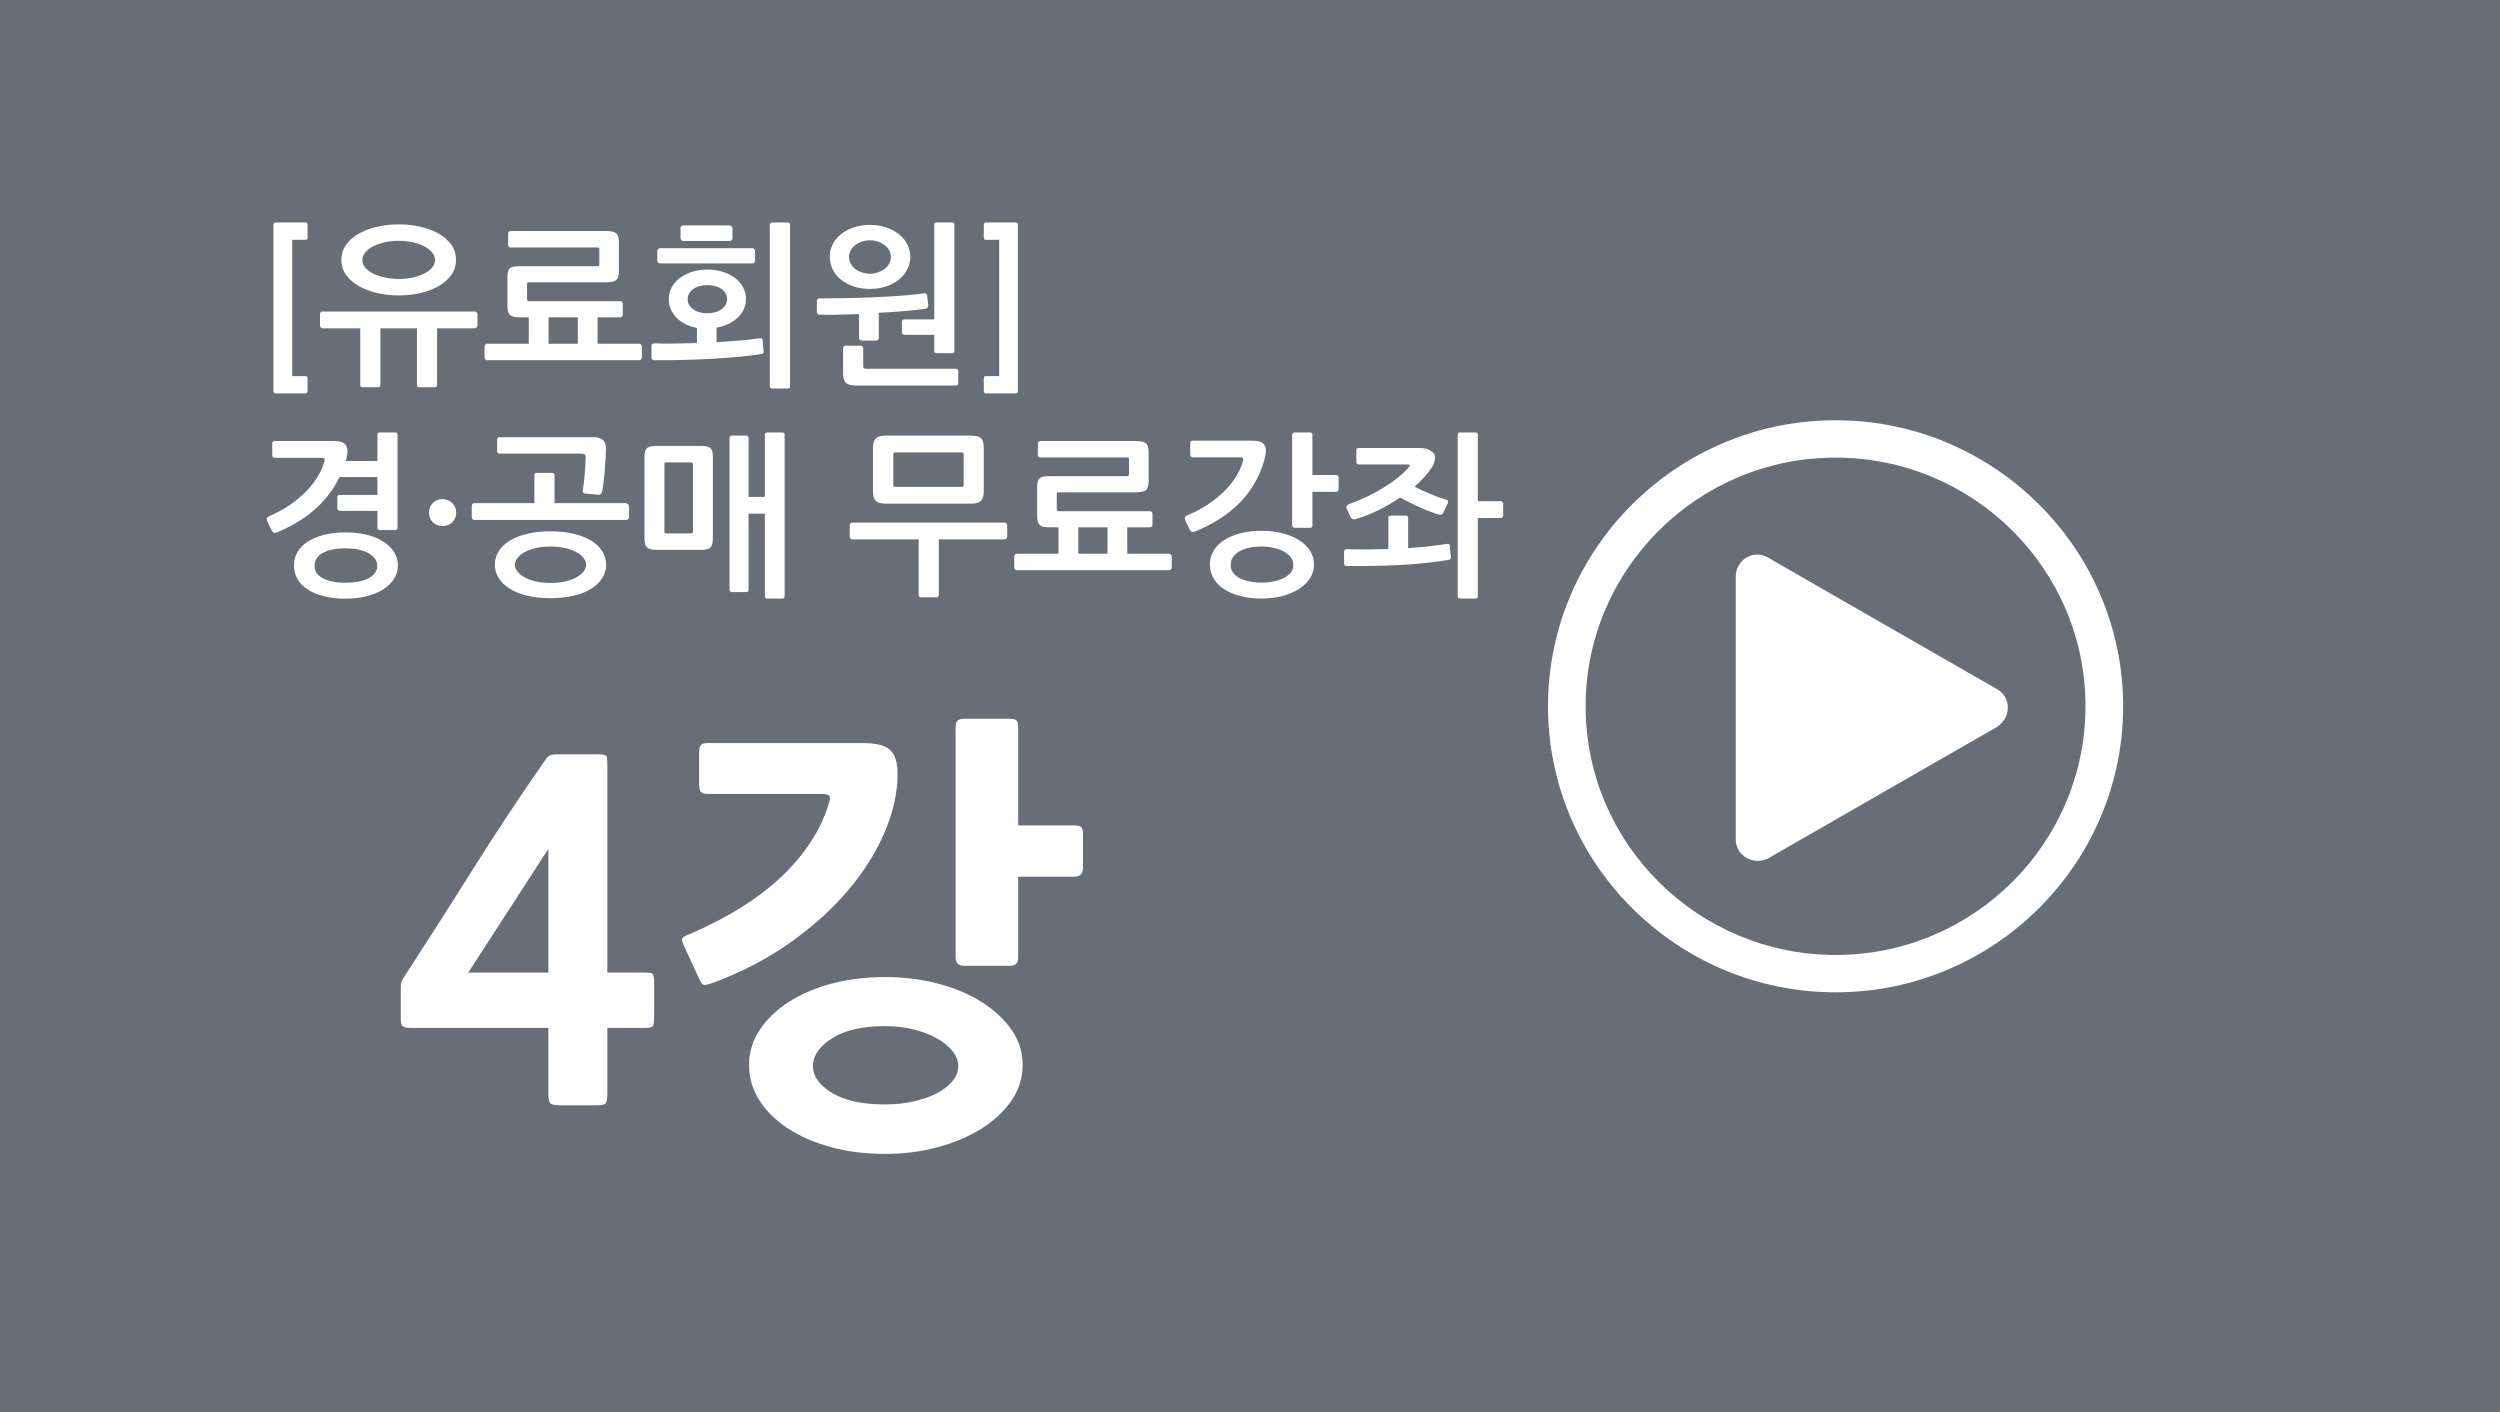 <?xml version="1.0" encoding="utf-8"?>
<!-- Generator: Adobe Illustrator 14.0.0, SVG Export Plug-In . SVG Version: 6.00 Build 43363)  -->
<!DOCTYPE svg PUBLIC "-//W3C//DTD SVG 1.1//EN" "http://www.w3.org/Graphics/SVG/1.1/DTD/svg11.dtd">
<svg version="1.1" id="Layer_1" xmlns="http://www.w3.org/2000/svg" xmlns:xlink="http://www.w3.org/1999/xlink" x="0px" y="0px"
	 width="200px" height="113px" viewBox="0 0 200 113" enable-background="new 0 0 200 113" xml:space="preserve">
<rect fill="#686E77" width="200" height="113"/>
<g>
	<path fill="#FFFFFF" d="M146.845,79.386c-12.671,0-23.006-10.272-23.006-22.884c0-12.606,10.335-22.882,23.006-22.882
		s23.006,10.275,23.006,22.882C169.851,69.113,159.516,79.386,146.845,79.386z M146.845,36.61c-11.076,0-19.995,8.964-19.995,19.891
		c0,11.024,9.009,19.896,19.995,19.896c11.076,0,19.995-8.969,19.995-19.896C166.84,45.481,157.831,36.61,146.845,36.61z"/>
	<path fill="#FFFFFF" d="M159.711,55.102c1.221,0.651,1.221,2.335,0,3.08l-9.114,5.232l-9.099,5.229
		c-1.221,0.648-2.637-0.186-2.637-1.488V56.688V46.137c0-1.403,1.506-2.242,2.637-1.497l9.099,5.232L159.711,55.102z"/>
</g>
<g>
	<path fill="#FFFFFF" d="M22.045,31.474c-0.047,0-0.086-0.019-0.119-0.056s-0.049-0.079-0.049-0.126V17.978
		c0-0.046,0.016-0.088,0.049-0.126c0.033-0.037,0.072-0.056,0.119-0.056h2.38c0.056,0,0.1,0.019,0.133,0.056
		c0.032,0.038,0.049,0.08,0.049,0.126v1.036c0,0.112-0.061,0.168-0.182,0.168h-1.05v10.906h1.05c0.121,0,0.182,0.056,0.182,0.168
		v1.036c0,0.047-0.017,0.089-0.049,0.126c-0.033,0.037-0.077,0.056-0.133,0.056H22.045z"/>
	<path fill="#FFFFFF" d="M38.131,26.189c-0.047,0.052-0.093,0.077-0.14,0.077h-3.024v4.522c0,0.131-0.065,0.196-0.196,0.196h-1.218
		c-0.13,0-0.196-0.065-0.196-0.196v-4.522h-2.926v4.522c0,0.131-0.065,0.196-0.196,0.196h-1.218c-0.131,0-0.196-0.065-0.196-0.196
		v-4.522h-3.024c-0.056,0-0.103-0.025-0.14-0.077c-0.037-0.051-0.056-0.1-0.056-0.147v-0.91c0-0.056,0.019-0.105,0.056-0.147
		c0.038-0.042,0.084-0.063,0.14-0.063h12.194c0.047,0,0.093,0.023,0.14,0.07s0.07,0.093,0.07,0.14v0.91
		C38.202,26.089,38.178,26.138,38.131,26.189z M31.901,23.634c-0.597,0-1.171-0.063-1.722-0.189
		c-0.551-0.126-1.039-0.311-1.463-0.553s-0.765-0.539-1.022-0.889c-0.257-0.35-0.385-0.753-0.385-1.211
		c0-0.457,0.128-0.863,0.385-1.218s0.597-0.651,1.022-0.889c0.425-0.238,0.912-0.42,1.463-0.546c0.55-0.126,1.125-0.189,1.722-0.189
		s1.171,0.063,1.722,0.189c0.55,0.126,1.038,0.308,1.463,0.546c0.425,0.238,0.763,0.535,1.015,0.889s0.378,0.761,0.378,1.218
		c0,0.458-0.126,0.861-0.378,1.211c-0.252,0.35-0.59,0.646-1.015,0.889s-0.913,0.427-1.463,0.553
		C33.073,23.571,32.499,23.634,31.901,23.634z M31.901,19.266c-0.364,0-0.719,0.035-1.064,0.105s-0.656,0.173-0.931,0.308
		s-0.497,0.299-0.665,0.49c-0.168,0.191-0.252,0.404-0.252,0.637s0.084,0.443,0.252,0.63c0.168,0.187,0.39,0.346,0.665,0.476
		c0.275,0.131,0.586,0.231,0.931,0.301c0.345,0.07,0.7,0.105,1.064,0.105c0.364,0,0.719-0.035,1.064-0.105
		c0.345-0.07,0.653-0.17,0.924-0.301c0.271-0.13,0.49-0.289,0.658-0.476c0.168-0.187,0.252-0.396,0.252-0.63
		s-0.084-0.446-0.252-0.637c-0.168-0.191-0.387-0.354-0.658-0.49c-0.271-0.135-0.579-0.238-0.924-0.308S32.266,19.266,31.901,19.266
		z"/>
	<path fill="#FFFFFF" d="M41.603,25.384c-0.205,0-0.374-0.014-0.504-0.042c-0.131-0.028-0.233-0.08-0.308-0.154
		s-0.126-0.17-0.154-0.287c-0.028-0.116-0.042-0.268-0.042-0.455v-2.24c0-0.187,0.014-0.338,0.042-0.455
		c0.028-0.116,0.079-0.21,0.154-0.28c0.075-0.07,0.177-0.117,0.308-0.14c0.13-0.023,0.299-0.035,0.504-0.035h6.132
		c0.093,0,0.151-0.011,0.175-0.035c0.023-0.023,0.035-0.086,0.035-0.189v-1.078c0-0.103-0.012-0.161-0.035-0.175
		c-0.023-0.014-0.082-0.021-0.175-0.021h-6.902c-0.047,0-0.089-0.021-0.126-0.063s-0.056-0.086-0.056-0.133v-0.938
		c0-0.046,0.019-0.088,0.056-0.126c0.037-0.037,0.079-0.056,0.126-0.056h7.672c0.392,0,0.658,0.063,0.798,0.189
		s0.21,0.371,0.21,0.735v2.254c0,0.364-0.07,0.609-0.21,0.735s-0.406,0.189-0.798,0.189h-6.146c-0.093,0-0.149,0.01-0.168,0.028
		s-0.028,0.075-0.028,0.168v1.092c0,0.103,0.012,0.166,0.035,0.189c0.023,0.023,0.082,0.035,0.175,0.035h7.252
		c0.047,0,0.091,0.016,0.133,0.049s0.063,0.072,0.063,0.119v0.938c0,0.047-0.023,0.089-0.07,0.126
		c-0.047,0.038-0.089,0.056-0.126,0.056h-1.82v2.114h3.346c0.047,0,0.093,0.026,0.14,0.077s0.07,0.1,0.07,0.147v0.882
		c0,0.047-0.023,0.094-0.07,0.14c-0.047,0.047-0.093,0.07-0.14,0.07H38.957c-0.056,0-0.103-0.023-0.14-0.07
		c-0.037-0.046-0.056-0.093-0.056-0.14v-0.882c0-0.056,0.019-0.107,0.056-0.154c0.038-0.047,0.084-0.07,0.14-0.07h3.346v-2.114
		H41.603z M46.223,27.498v-2.114h-2.338v2.114H46.223z"/>
	<path fill="#FFFFFF" d="M52.327,27.47c0.532,0.019,1.09,0.023,1.673,0.014c0.583-0.009,1.169-0.023,1.757-0.042v-1.204
		c-0.327-0.065-0.628-0.166-0.903-0.301c-0.275-0.135-0.514-0.303-0.714-0.504s-0.357-0.427-0.469-0.679
		c-0.112-0.252-0.168-0.527-0.168-0.826c0-0.345,0.082-0.665,0.245-0.959c0.164-0.294,0.385-0.544,0.665-0.749
		c0.28-0.205,0.607-0.366,0.98-0.483c0.374-0.117,0.77-0.175,1.19-0.175c0.429,0,0.833,0.059,1.211,0.175s0.707,0.278,0.987,0.483
		s0.499,0.455,0.658,0.749c0.158,0.294,0.238,0.614,0.238,0.959c0,0.299-0.061,0.574-0.182,0.826
		c-0.121,0.252-0.287,0.476-0.497,0.672c-0.21,0.196-0.457,0.362-0.742,0.497s-0.595,0.231-0.931,0.287v1.162
		c0.616-0.037,1.216-0.079,1.799-0.126c0.583-0.046,1.122-0.107,1.617-0.182c0.047-0.009,0.1-0.007,0.161,0.007
		c0.061,0.014,0.096,0.058,0.105,0.133l0.084,0.882c0.009,0.075-0.005,0.131-0.042,0.168c-0.038,0.038-0.08,0.061-0.126,0.07
		c-0.523,0.084-1.139,0.159-1.848,0.224c-0.709,0.065-1.454,0.119-2.233,0.161s-1.561,0.073-2.345,0.091
		c-0.784,0.019-1.507,0.023-2.17,0.014c-0.065,0-0.117-0.021-0.154-0.063c-0.038-0.042-0.056-0.091-0.056-0.147V27.68
		C52.117,27.54,52.187,27.47,52.327,27.47z M60.342,21.009c-0.042,0.042-0.091,0.063-0.147,0.063h-7.406
		c-0.046,0-0.093-0.023-0.14-0.07c-0.047-0.046-0.07-0.098-0.07-0.154v-0.784c0-0.046,0.026-0.093,0.077-0.14
		c0.051-0.047,0.1-0.07,0.147-0.07h7.392c0.056,0,0.105,0.021,0.147,0.063s0.063,0.091,0.063,0.147v0.798
		C60.405,20.918,60.384,20.967,60.342,21.009z M58.536,19.21c-0.042,0.047-0.096,0.07-0.161,0.07h-3.71
		c-0.037,0-0.084-0.019-0.14-0.056c-0.056-0.037-0.084-0.093-0.084-0.168v-0.812c0-0.065,0.028-0.117,0.084-0.154
		c0.056-0.038,0.103-0.056,0.14-0.056h3.71c0.056,0,0.107,0.023,0.154,0.07c0.046,0.047,0.07,0.098,0.07,0.154v0.784
		C58.599,19.107,58.578,19.164,58.536,19.21z M56.583,22.808c-0.448,0-0.822,0.105-1.12,0.315c-0.299,0.21-0.448,0.479-0.448,0.805
		s0.147,0.597,0.441,0.812c0.294,0.215,0.67,0.322,1.127,0.322c0.466,0,0.847-0.107,1.141-0.322s0.441-0.485,0.441-0.812
		s-0.147-0.595-0.441-0.805S57.049,22.808,56.583,22.808z M63.205,30.9c0,0.122-0.065,0.182-0.196,0.182h-1.232
		c-0.047,0-0.091-0.016-0.133-0.049s-0.063-0.077-0.063-0.133V17.978c0-0.046,0.021-0.088,0.063-0.126
		c0.042-0.037,0.086-0.056,0.133-0.056h1.232c0.13,0,0.196,0.061,0.196,0.182V30.9z"/>
	<path fill="#FFFFFF" d="M74.216,24.593c-0.042,0.042-0.086,0.072-0.133,0.091c-0.261,0.047-0.551,0.086-0.868,0.119
		s-0.644,0.063-0.98,0.091s-0.67,0.054-1.001,0.077c-0.332,0.023-0.642,0.04-0.931,0.049v2.016c0,0.056-0.021,0.105-0.063,0.147
		s-0.091,0.063-0.147,0.063h-1.162c-0.056,0-0.105-0.021-0.147-0.063c-0.042-0.042-0.063-0.091-0.063-0.147v-1.904
		c-0.28,0.009-0.567,0.016-0.861,0.021c-0.294,0.004-0.581,0.012-0.861,0.021c-0.28,0.009-0.546,0.014-0.798,0.014
		c-0.252,0-0.472-0.004-0.658-0.014c-0.056,0-0.103-0.023-0.14-0.07c-0.037-0.046-0.056-0.098-0.056-0.154v-0.868
		c0-0.056,0.019-0.105,0.056-0.147s0.084-0.063,0.14-0.063c0.644,0,1.346-0.007,2.107-0.021s1.519-0.037,2.275-0.07
		c0.756-0.033,1.484-0.075,2.184-0.126c0.7-0.051,1.307-0.114,1.82-0.189c0.047-0.009,0.096,0,0.147,0.028
		c0.051,0.028,0.082,0.07,0.091,0.126l0.098,0.798C74.274,24.493,74.258,24.551,74.216,24.593z M69.589,17.992
		c0.476,0,0.912,0.068,1.309,0.203c0.396,0.135,0.737,0.317,1.022,0.546s0.506,0.497,0.665,0.805
		c0.159,0.308,0.238,0.635,0.238,0.98c0,0.364-0.079,0.705-0.238,1.022s-0.38,0.59-0.665,0.819s-0.625,0.411-1.022,0.546
		c-0.397,0.135-0.833,0.203-1.309,0.203s-0.91-0.068-1.302-0.203c-0.392-0.135-0.73-0.317-1.015-0.546s-0.504-0.501-0.658-0.819
		c-0.154-0.317-0.231-0.658-0.231-1.022c0-0.345,0.077-0.672,0.231-0.98c0.154-0.308,0.374-0.576,0.658-0.805
		s0.623-0.411,1.015-0.546C68.679,18.06,69.113,17.992,69.589,17.992z M76.596,30.802c-0.042,0.028-0.086,0.042-0.133,0.042h-7.938
		c-0.429,0-0.716-0.075-0.861-0.224c-0.145-0.149-0.217-0.406-0.217-0.77v-2.002c0-0.046,0.021-0.091,0.063-0.133
		s0.086-0.063,0.133-0.063h1.204c0.056,0,0.105,0.021,0.147,0.063s0.063,0.086,0.063,0.133v1.428c0,0.093,0.019,0.154,0.056,0.182
		c0.037,0.028,0.107,0.042,0.21,0.042h7.14c0.047,0,0.091,0.019,0.133,0.056c0.042,0.037,0.063,0.079,0.063,0.126v0.994
		C76.659,30.732,76.638,30.774,76.596,30.802z M69.589,19.224c-0.224,0-0.439,0.035-0.644,0.105s-0.383,0.164-0.532,0.28
		c-0.149,0.117-0.269,0.257-0.357,0.42c-0.089,0.163-0.133,0.338-0.133,0.525c0,0.196,0.044,0.375,0.133,0.539
		c0.088,0.163,0.208,0.303,0.357,0.42c0.149,0.117,0.327,0.21,0.532,0.28c0.205,0.07,0.42,0.105,0.644,0.105
		c0.233,0,0.45-0.035,0.651-0.105c0.201-0.07,0.378-0.163,0.532-0.28s0.275-0.257,0.364-0.42c0.089-0.164,0.133-0.343,0.133-0.539
		c0-0.187-0.044-0.362-0.133-0.525c-0.088-0.164-0.21-0.303-0.364-0.42c-0.154-0.116-0.332-0.21-0.532-0.28
		S69.822,19.224,69.589,19.224z M76.169,28.254h-1.246c-0.121,0-0.182-0.065-0.182-0.196v-1.274h-2.394
		c-0.047,0-0.091-0.019-0.133-0.056c-0.042-0.037-0.063-0.079-0.063-0.126V25.72c0-0.047,0.021-0.086,0.063-0.119
		s0.086-0.049,0.133-0.049h2.394v-7.574c0-0.121,0.061-0.182,0.182-0.182h1.246c0.121,0,0.182,0.061,0.182,0.182v10.08
		C76.351,28.189,76.29,28.254,76.169,28.254z"/>
	<path fill="#FFFFFF" d="M78.871,31.474c-0.047,0-0.086-0.019-0.119-0.056s-0.049-0.079-0.049-0.126v-1.036
		c0-0.112,0.056-0.168,0.168-0.168h1.064V19.182h-1.064c-0.112,0-0.168-0.056-0.168-0.168v-1.036c0-0.046,0.016-0.088,0.049-0.126
		c0.033-0.037,0.072-0.056,0.119-0.056h2.394c0.046,0,0.086,0.019,0.119,0.056c0.032,0.038,0.049,0.08,0.049,0.126v13.314
		c0,0.047-0.017,0.089-0.049,0.126c-0.033,0.037-0.073,0.056-0.119,0.056H78.871z"/>
	<path fill="#FFFFFF" d="M27.799,36.122c0,0.037-0.005,0.091-0.014,0.161c-0.01,0.07-0.021,0.143-0.035,0.217
		s-0.028,0.142-0.042,0.203c-0.014,0.061-0.026,0.105-0.035,0.133c-0.009,0.009-0.014,0.023-0.014,0.042h2.534v-2.1
		c0-0.121,0.061-0.182,0.182-0.182h1.246c0.121,0,0.182,0.061,0.182,0.182v7.42c0,0.14-0.061,0.21-0.182,0.21h-1.246
		c-0.122,0-0.182-0.065-0.182-0.196v-1.344h-3.01c-0.047,0-0.091-0.019-0.133-0.056s-0.063-0.079-0.063-0.126v-0.924
		c0-0.046,0.021-0.086,0.063-0.119s0.086-0.049,0.133-0.049h3.01v-1.428h-3.038c-0.457,0.961-1.099,1.811-1.925,2.548
		s-1.836,1.358-3.031,1.862c-0.103,0.047-0.191,0.063-0.266,0.049c-0.075-0.014-0.136-0.068-0.182-0.161l-0.364-0.742
		c-0.037-0.084-0.049-0.163-0.035-0.238c0.014-0.075,0.067-0.135,0.161-0.182c0.569-0.242,1.094-0.522,1.575-0.84
		c0.48-0.317,0.91-0.663,1.288-1.036c0.378-0.373,0.698-0.763,0.959-1.169c0.261-0.406,0.457-0.819,0.588-1.239
		c0.047-0.149,0.061-0.252,0.042-0.308s-0.098-0.084-0.238-0.084h-3.752c-0.065,0-0.115-0.023-0.147-0.07
		c-0.033-0.047-0.049-0.098-0.049-0.154v-0.924c0-0.131,0.07-0.196,0.21-0.196h4.69c0.411,0,0.7,0.065,0.868,0.196
		S27.799,35.823,27.799,36.122z M31.832,45.236c0,0.392-0.105,0.751-0.315,1.078s-0.5,0.606-0.868,0.84s-0.81,0.416-1.323,0.546
		c-0.513,0.131-1.068,0.196-1.666,0.196c-0.644,0-1.22-0.063-1.729-0.189s-0.942-0.306-1.302-0.539
		c-0.359-0.233-0.635-0.514-0.826-0.84c-0.191-0.327-0.287-0.691-0.287-1.092c0-0.392,0.095-0.751,0.287-1.078
		c0.191-0.326,0.467-0.604,0.826-0.833c0.359-0.229,0.793-0.408,1.302-0.539c0.509-0.131,1.085-0.196,1.729-0.196
		c0.598,0,1.153,0.063,1.666,0.189s0.955,0.306,1.323,0.539c0.369,0.233,0.658,0.511,0.868,0.833
		C31.727,44.473,31.832,44.835,31.832,45.236z M30.179,45.278c0-0.233-0.067-0.436-0.203-0.609c-0.136-0.173-0.317-0.32-0.546-0.441
		c-0.229-0.121-0.497-0.212-0.805-0.273s-0.63-0.091-0.966-0.091c-0.756,0-1.36,0.119-1.813,0.357
		c-0.453,0.238-0.679,0.591-0.679,1.057c0,0.438,0.231,0.772,0.693,1.001s1.062,0.343,1.799,0.343c0.336,0,0.658-0.028,0.966-0.084
		c0.308-0.056,0.576-0.14,0.805-0.252c0.229-0.112,0.411-0.252,0.546-0.42C30.112,45.698,30.179,45.502,30.179,45.278z"/>
	<path fill="#FFFFFF" d="M36.493,41.008c0,0.317-0.105,0.577-0.315,0.777s-0.469,0.301-0.777,0.301c-0.308,0-0.564-0.1-0.77-0.301
		c-0.205-0.201-0.308-0.46-0.308-0.777c0-0.308,0.1-0.564,0.301-0.77c0.201-0.205,0.455-0.308,0.763-0.308s0.569,0.103,0.784,0.308
		C36.386,40.443,36.493,40.7,36.493,41.008z"/>
	<path fill="#FFFFFF" d="M50.255,41.526c-0.047,0.047-0.094,0.07-0.14,0.07h-12.18c-0.056,0-0.103-0.023-0.14-0.07
		c-0.037-0.046-0.056-0.093-0.056-0.14v-0.91c0-0.056,0.019-0.107,0.056-0.154c0.038-0.046,0.084-0.07,0.14-0.07h4.816v-2.226
		c0-0.13,0.065-0.196,0.196-0.196h1.218c0.131,0,0.196,0.065,0.196,0.196v2.226h5.698c0.047,0,0.103,0.026,0.168,0.077
		s0.098,0.1,0.098,0.147v0.91C50.325,41.433,50.302,41.479,50.255,41.526z M48.491,45.166c0,0.383-0.101,0.737-0.301,1.064
		s-0.49,0.611-0.868,0.854s-0.845,0.432-1.4,0.567c-0.556,0.135-1.183,0.203-1.883,0.203c-0.7,0-1.328-0.068-1.883-0.203
		c-0.556-0.135-1.022-0.324-1.4-0.567c-0.378-0.243-0.667-0.527-0.868-0.854s-0.301-0.681-0.301-1.064
		c0-0.373,0.101-0.723,0.301-1.05c0.201-0.326,0.49-0.609,0.868-0.847c0.378-0.238,0.844-0.425,1.4-0.56
		c0.555-0.135,1.183-0.203,1.883-0.203c0.7,0,1.328,0.068,1.883,0.203c0.555,0.135,1.022,0.322,1.4,0.56
		c0.378,0.238,0.667,0.521,0.868,0.847C48.391,44.443,48.491,44.793,48.491,45.166z M48.477,35.898c0,0.187-0.009,0.441-0.028,0.763
		c-0.019,0.322-0.042,0.653-0.07,0.994c-0.028,0.341-0.061,0.665-0.098,0.973c-0.038,0.308-0.075,0.537-0.112,0.686
		c-0.019,0.075-0.054,0.14-0.105,0.196c-0.051,0.056-0.114,0.08-0.189,0.07l-1.078-0.098c-0.14-0.009-0.196-0.107-0.168-0.294
		c0.028-0.159,0.056-0.357,0.084-0.595c0.028-0.238,0.051-0.48,0.07-0.728c0.019-0.247,0.035-0.487,0.049-0.721
		c0.014-0.233,0.021-0.42,0.021-0.56c0-0.131-0.03-0.212-0.091-0.245c-0.061-0.033-0.156-0.049-0.287-0.049h-6.496
		c-0.047,0-0.093-0.016-0.14-0.049c-0.047-0.032-0.07-0.072-0.07-0.119v-0.98c0-0.056,0.023-0.098,0.07-0.126
		c0.046-0.028,0.093-0.042,0.14-0.042h7.574c0.243,0,0.457,0.067,0.644,0.203C48.384,35.313,48.477,35.553,48.477,35.898z
		 M44.039,43.724c-0.467,0-0.877,0.044-1.232,0.133c-0.355,0.089-0.651,0.203-0.889,0.343c-0.238,0.14-0.42,0.296-0.546,0.469
		s-0.189,0.343-0.189,0.511c0,0.168,0.063,0.339,0.189,0.511s0.308,0.329,0.546,0.469c0.238,0.14,0.534,0.254,0.889,0.343
		c0.354,0.088,0.765,0.133,1.232,0.133c0.457,0,0.866-0.044,1.225-0.133c0.359-0.089,0.658-0.203,0.896-0.343
		c0.238-0.14,0.42-0.297,0.546-0.469s0.189-0.343,0.189-0.511c0-0.168-0.063-0.338-0.189-0.511S46.398,44.34,46.16,44.2
		c-0.238-0.14-0.537-0.254-0.896-0.343C44.905,43.769,44.496,43.724,44.039,43.724z"/>
	<path fill="#FFFFFF" d="M56.828,43.801c-0.135,0.126-0.375,0.189-0.721,0.189h-3.542c-0.392,0-0.658-0.063-0.798-0.189
		c-0.14-0.126-0.21-0.371-0.21-0.735V36.57c0-0.354,0.065-0.592,0.196-0.714c0.13-0.121,0.373-0.182,0.728-0.182h3.626
		c0.345,0,0.585,0.056,0.721,0.168c0.135,0.112,0.203,0.355,0.203,0.728v6.496C57.031,43.43,56.963,43.675,56.828,43.801z
		 M55.435,37.172c0-0.075-0.014-0.124-0.042-0.147c-0.028-0.023-0.079-0.035-0.154-0.035h-1.89c-0.084,0-0.138,0.01-0.161,0.028
		c-0.023,0.019-0.035,0.065-0.035,0.14v5.334c0,0.084,0.012,0.136,0.035,0.154c0.023,0.019,0.077,0.028,0.161,0.028h1.89
		c0.084,0,0.138-0.009,0.161-0.028c0.023-0.019,0.035-0.07,0.035-0.154V37.172z M61.189,34.778c0-0.121,0.065-0.182,0.196-0.182
		h1.204c0.121,0,0.182,0.061,0.182,0.182V47.7c0,0.122-0.061,0.182-0.182,0.182h-1.218c-0.121,0-0.182-0.061-0.182-0.182v-6.608
		h-1.302v6.076c0,0.13-0.061,0.196-0.182,0.196h-1.148c-0.131,0-0.196-0.065-0.196-0.196V35.03c0-0.121,0.065-0.182,0.196-0.182
		h1.148c0.122,0,0.182,0.061,0.182,0.182v4.718h1.302V34.778z"/>
	<path fill="#FFFFFF" d="M80.509,43.073c-0.047,0.052-0.093,0.077-0.14,0.077h-5.264v4.438c0,0.131-0.065,0.196-0.196,0.196h-1.218
		c-0.131,0-0.196-0.065-0.196-0.196V43.15h-5.32c-0.056,0-0.103-0.025-0.14-0.077c-0.037-0.051-0.056-0.1-0.056-0.147v-0.91
		c0-0.056,0.019-0.105,0.056-0.147c0.038-0.042,0.084-0.063,0.14-0.063h12.194c0.047,0,0.093,0.023,0.14,0.07s0.07,0.093,0.07,0.14
		v0.91C80.579,42.973,80.556,43.022,80.509,43.073z M78.472,40.07c-0.154,0.149-0.408,0.224-0.763,0.224h-6.804
		c-0.42,0-0.702-0.075-0.847-0.224c-0.145-0.149-0.217-0.406-0.217-0.77v-3.486c0-0.354,0.077-0.604,0.231-0.749
		c0.154-0.145,0.408-0.217,0.763-0.217h6.804c0.42,0,0.703,0.07,0.847,0.21c0.145,0.14,0.217,0.396,0.217,0.77v3.486
		C78.703,39.669,78.626,39.921,78.472,40.07z M77.093,36.374c0-0.075-0.012-0.124-0.035-0.147c-0.023-0.023-0.073-0.035-0.147-0.035
		h-5.264c-0.075,0-0.124,0.009-0.147,0.028c-0.023,0.019-0.035,0.065-0.035,0.14v2.394c0,0.093,0.012,0.149,0.035,0.168
		c0.023,0.019,0.072,0.028,0.147,0.028h5.264c0.074,0,0.124-0.009,0.147-0.028c0.023-0.019,0.035-0.075,0.035-0.168V36.374z"/>
	<path fill="#FFFFFF" d="M83.98,42.184c-0.205,0-0.374-0.014-0.504-0.042c-0.131-0.028-0.233-0.08-0.308-0.154
		s-0.126-0.17-0.154-0.287c-0.028-0.116-0.042-0.268-0.042-0.455v-2.24c0-0.187,0.014-0.338,0.042-0.455
		c0.028-0.116,0.079-0.21,0.154-0.28c0.075-0.07,0.177-0.117,0.308-0.14c0.13-0.023,0.299-0.035,0.504-0.035h6.132
		c0.093,0,0.151-0.011,0.175-0.035c0.023-0.023,0.035-0.086,0.035-0.189v-1.078c0-0.103-0.012-0.161-0.035-0.175
		c-0.023-0.014-0.082-0.021-0.175-0.021H83.21c-0.047,0-0.089-0.021-0.126-0.063s-0.056-0.086-0.056-0.133v-0.938
		c0-0.046,0.019-0.088,0.056-0.126c0.037-0.037,0.079-0.056,0.126-0.056h7.672c0.392,0,0.658,0.063,0.798,0.189
		s0.21,0.371,0.21,0.735v2.254c0,0.364-0.07,0.609-0.21,0.735s-0.406,0.189-0.798,0.189h-6.146c-0.093,0-0.149,0.01-0.168,0.028
		s-0.028,0.075-0.028,0.168v1.092c0,0.103,0.012,0.166,0.035,0.189c0.023,0.023,0.082,0.035,0.175,0.035h7.252
		c0.047,0,0.091,0.016,0.133,0.049s0.063,0.072,0.063,0.119v0.938c0,0.047-0.023,0.089-0.07,0.126
		c-0.047,0.038-0.089,0.056-0.126,0.056h-1.82v2.114h3.346c0.047,0,0.093,0.026,0.14,0.077s0.07,0.1,0.07,0.147v0.882
		c0,0.047-0.023,0.094-0.07,0.14c-0.047,0.047-0.093,0.07-0.14,0.07H81.334c-0.056,0-0.103-0.023-0.14-0.07
		c-0.037-0.046-0.056-0.093-0.056-0.14v-0.882c0-0.056,0.019-0.107,0.056-0.154c0.038-0.047,0.084-0.07,0.14-0.07h3.346v-2.114
		H83.98z M88.601,44.298v-2.114h-2.338v2.114H88.601z"/>
	<path fill="#FFFFFF" d="M95.642,42.506c-0.224,0.093-0.373,0.056-0.448-0.112l-0.364-0.742c-0.037-0.084-0.049-0.163-0.035-0.238
		c0.014-0.075,0.072-0.135,0.175-0.182c1.148-0.485,2.109-1.101,2.884-1.848c0.774-0.747,1.292-1.544,1.554-2.394
		c0.047-0.149,0.061-0.254,0.042-0.315c-0.019-0.061-0.098-0.091-0.238-0.091h-3.808c-0.056,0-0.101-0.021-0.133-0.063
		s-0.049-0.091-0.049-0.147V35.45c0-0.13,0.065-0.196,0.196-0.196h4.746c0.411,0,0.698,0.065,0.861,0.196
		c0.163,0.131,0.245,0.346,0.245,0.644c0,0.038-0.005,0.091-0.015,0.161c-0.009,0.07-0.021,0.143-0.034,0.217
		c-0.015,0.075-0.028,0.143-0.042,0.203c-0.015,0.061-0.026,0.105-0.035,0.133c-0.355,1.279-0.992,2.396-1.911,3.353
		C98.313,41.118,97.117,41.899,95.642,42.506z M105.12,45.152c0,0.401-0.104,0.768-0.314,1.099c-0.21,0.331-0.502,0.618-0.875,0.861
		c-0.374,0.243-0.817,0.432-1.33,0.567c-0.514,0.135-1.069,0.203-1.666,0.203c-0.645,0-1.221-0.068-1.729-0.203
		s-0.942-0.322-1.302-0.56c-0.359-0.238-0.635-0.525-0.826-0.861s-0.287-0.705-0.287-1.106c0-0.392,0.096-0.751,0.287-1.078
		c0.191-0.326,0.467-0.609,0.826-0.847c0.359-0.238,0.793-0.425,1.302-0.56s1.085-0.203,1.729-0.203
		c0.597,0,1.152,0.065,1.666,0.196c0.513,0.13,0.956,0.315,1.33,0.553c0.373,0.238,0.665,0.523,0.875,0.854
		C105.016,44.398,105.12,44.76,105.12,45.152z M103.468,45.208c0-0.233-0.067-0.441-0.202-0.623
		c-0.136-0.182-0.32-0.336-0.554-0.462s-0.502-0.224-0.805-0.294c-0.304-0.07-0.628-0.105-0.973-0.105
		c-0.747,0-1.347,0.13-1.8,0.392c-0.452,0.262-0.679,0.625-0.679,1.092c0,0.224,0.061,0.422,0.183,0.595
		c0.121,0.173,0.291,0.317,0.511,0.434c0.219,0.117,0.48,0.208,0.784,0.273c0.303,0.065,0.637,0.098,1.001,0.098
		c0.345,0,0.669-0.033,0.973-0.098c0.303-0.065,0.571-0.156,0.805-0.273s0.418-0.261,0.554-0.434
		C103.4,45.63,103.468,45.432,103.468,45.208z M107.024,39.286c-0.047,0.037-0.094,0.056-0.141,0.056h-1.89v2.702
		c0,0.122-0.065,0.182-0.196,0.182h-1.231c-0.047,0-0.091-0.019-0.133-0.056c-0.042-0.037-0.063-0.084-0.063-0.14v-7.252
		c0-0.046,0.021-0.088,0.063-0.126c0.042-0.037,0.086-0.056,0.133-0.056h1.231c0.131,0,0.196,0.061,0.196,0.182v3.22h1.89
		c0.047,0,0.094,0.019,0.141,0.056c0.047,0.038,0.069,0.08,0.069,0.126v0.98C107.094,39.207,107.071,39.249,107.024,39.286z"/>
	<path fill="#FFFFFF" d="M111.267,41.246h1.189c0.131,0,0.196,0.065,0.196,0.196v2.408c1.026-0.065,2.054-0.177,3.08-0.336
		c0.047-0.009,0.098-0.007,0.154,0.007c0.056,0.014,0.088,0.058,0.098,0.133l0.084,0.896c0.009,0.075-0.005,0.131-0.042,0.168
		c-0.037,0.038-0.079,0.061-0.126,0.07c-1.307,0.215-2.66,0.354-4.06,0.42c-1.4,0.065-2.772,0.089-4.116,0.07
		c-0.131,0-0.196-0.075-0.196-0.224V44.13c0-0.13,0.065-0.196,0.196-0.196c0.56,0.019,1.117,0.026,1.673,0.021
		c0.555-0.005,1.113-0.016,1.673-0.035v-2.478C111.07,41.312,111.136,41.246,111.267,41.246z M108.396,41.54
		c-0.065,0.019-0.133,0.012-0.203-0.021s-0.114-0.072-0.133-0.119l-0.336-0.728c-0.028-0.065-0.021-0.133,0.021-0.203
		c0.042-0.07,0.096-0.114,0.161-0.133c1.055-0.383,1.993-0.831,2.814-1.344c0.821-0.513,1.46-1.022,1.918-1.526
		c0.103-0.121,0.153-0.203,0.153-0.245s-0.074-0.063-0.224-0.063h-3.864c-0.047,0-0.091-0.016-0.133-0.049s-0.063-0.077-0.063-0.133
		v-0.952c0-0.121,0.064-0.182,0.195-0.182h4.929c0.148,0,0.294,0.019,0.434,0.056c0.14,0.038,0.266,0.089,0.378,0.154
		c0.112,0.065,0.2,0.14,0.266,0.224s0.099,0.168,0.099,0.252c0,0.131-0.019,0.273-0.057,0.427c-0.037,0.154-0.121,0.324-0.252,0.511
		c-0.168,0.243-0.363,0.488-0.588,0.735c-0.224,0.248-0.471,0.493-0.742,0.735c0.178,0.093,0.371,0.189,0.581,0.287
		c0.21,0.098,0.428,0.193,0.651,0.287c0.224,0.094,0.445,0.18,0.665,0.259c0.219,0.079,0.427,0.147,0.623,0.203
		c0.158,0.047,0.2,0.149,0.126,0.308l-0.378,0.784c-0.019,0.047-0.063,0.08-0.133,0.098c-0.07,0.019-0.143,0.019-0.217,0
		c-0.514-0.159-1.039-0.362-1.575-0.609c-0.537-0.247-1.039-0.497-1.505-0.749c-0.542,0.374-1.12,0.712-1.736,1.015
		C109.656,41.123,109.031,41.363,108.396,41.54z M120.191,41.386c-0.042,0.038-0.087,0.056-0.133,0.056h-1.834V47.7
		c0,0.122-0.062,0.182-0.183,0.182h-1.246c-0.121,0-0.182-0.061-0.182-0.182V34.778c0-0.121,0.061-0.182,0.182-0.182h1.246
		c0.121,0,0.183,0.061,0.183,0.182v5.32h1.834c0.046,0,0.091,0.019,0.133,0.056c0.042,0.038,0.063,0.08,0.063,0.126v0.98
		C120.254,41.307,120.233,41.349,120.191,41.386z"/>
</g>
<g>
	<path fill="#FFFFFF" d="M48.586,82.233v5.256c0,0.408-0.042,0.666-0.126,0.774c-0.084,0.107-0.33,0.161-0.738,0.161h-2.988
		c-0.408,0-0.654-0.066-0.738-0.197c-0.084-0.133-0.126-0.378-0.126-0.738v-5.256H32.89c-0.336,0-0.558-0.042-0.666-0.126
		c-0.108-0.084-0.162-0.282-0.162-0.594v-2.557c0-0.264,0.06-0.485,0.18-0.666c0.12-0.18,0.24-0.365,0.36-0.558
		c1.823-2.809,3.636-5.646,5.436-8.515c1.8-2.867,3.66-5.67,5.58-8.405c0.12-0.192,0.246-0.318,0.378-0.378
		c0.131-0.06,0.317-0.09,0.558-0.09h3.312c0.432,0,0.66,0.078,0.684,0.233c0.024,0.156,0.036,0.354,0.036,0.594v16.633h2.952
		c0.36,0,0.582,0.035,0.666,0.107c0.083,0.072,0.126,0.313,0.126,0.72v2.809c0,0.408-0.054,0.643-0.162,0.702s-0.318,0.09-0.63,0.09
		H48.586z M37.462,77.806h6.408v-9.9L37.462,77.806z"/>
	<path fill="#FFFFFF" d="M57.117,78.598c-0.264,0.096-0.486,0.161-0.666,0.197c-0.18,0.036-0.33-0.077-0.45-0.342l-1.296-2.808
		c-0.12-0.264-0.162-0.45-0.126-0.559c0.036-0.107,0.222-0.222,0.558-0.342c3.12-1.344,5.604-2.903,7.452-4.68
		c1.848-1.776,3.083-3.696,3.708-5.76c0.096-0.265,0.12-0.462,0.072-0.595c-0.048-0.131-0.276-0.197-0.684-0.197h-9.072
		c-0.312,0-0.504-0.072-0.576-0.217c-0.072-0.144-0.108-0.323-0.108-0.54v-2.592c0-0.264,0.048-0.45,0.144-0.558
		c0.096-0.108,0.288-0.162,0.576-0.162h12.348c1.08,0,1.818,0.187,2.214,0.558c0.396,0.373,0.594,1.015,0.594,1.927
		c0,1.464-0.336,2.994-1.008,4.59c-0.672,1.596-1.638,3.145-2.898,4.644c-1.26,1.5-2.796,2.898-4.608,4.194
		C61.479,76.653,59.421,77.733,57.117,78.598z M70.797,92.313c-1.561,0-3-0.181-4.32-0.54c-1.32-0.36-2.466-0.858-3.438-1.494
		c-0.972-0.637-1.734-1.386-2.286-2.25c-0.552-0.864-0.828-1.813-0.828-2.844c0-0.984,0.276-1.902,0.828-2.754
		c0.552-0.852,1.314-1.597,2.286-2.232c0.972-0.636,2.118-1.134,3.438-1.494c1.319-0.359,2.759-0.54,4.32-0.54
		c1.488,0,2.898,0.175,4.23,0.522s2.502,0.84,3.51,1.476c1.008,0.637,1.806,1.381,2.394,2.232c0.588,0.852,0.882,1.781,0.882,2.79
		c0,1.031-0.294,1.979-0.882,2.844c-0.588,0.864-1.386,1.613-2.394,2.25c-1.008,0.636-2.178,1.134-3.51,1.494
		C73.695,92.133,72.285,92.313,70.797,92.313z M70.797,82.089c-1.8,0-3.21,0.324-4.23,0.973c-1.021,0.647-1.53,1.392-1.53,2.231
		c0,0.816,0.51,1.53,1.53,2.143c1.02,0.611,2.43,0.918,4.23,0.918c0.84,0,1.62-0.085,2.34-0.252c0.72-0.169,1.338-0.391,1.854-0.666
		c0.516-0.276,0.924-0.601,1.224-0.973c0.3-0.371,0.45-0.762,0.45-1.17c0-0.407-0.15-0.804-0.45-1.188
		c-0.3-0.384-0.714-0.726-1.242-1.026c-0.528-0.3-1.152-0.54-1.872-0.72C72.381,82.18,71.613,82.089,70.797,82.089z M85.917,70.138
		h-4.464v6.479c0,0.432-0.216,0.648-0.648,0.648h-3.636c-0.48,0-0.72-0.229-0.72-0.685V58.186c0-0.264,0.054-0.444,0.162-0.54
		s0.293-0.145,0.558-0.145h3.636c0.264,0,0.438,0.049,0.522,0.145s0.126,0.276,0.126,0.54v7.848h4.464c0.216,0,0.39,0.03,0.522,0.09
		c0.131,0.061,0.198,0.246,0.198,0.559v2.735C86.637,69.897,86.397,70.138,85.917,70.138z"/>
</g>
</svg>
